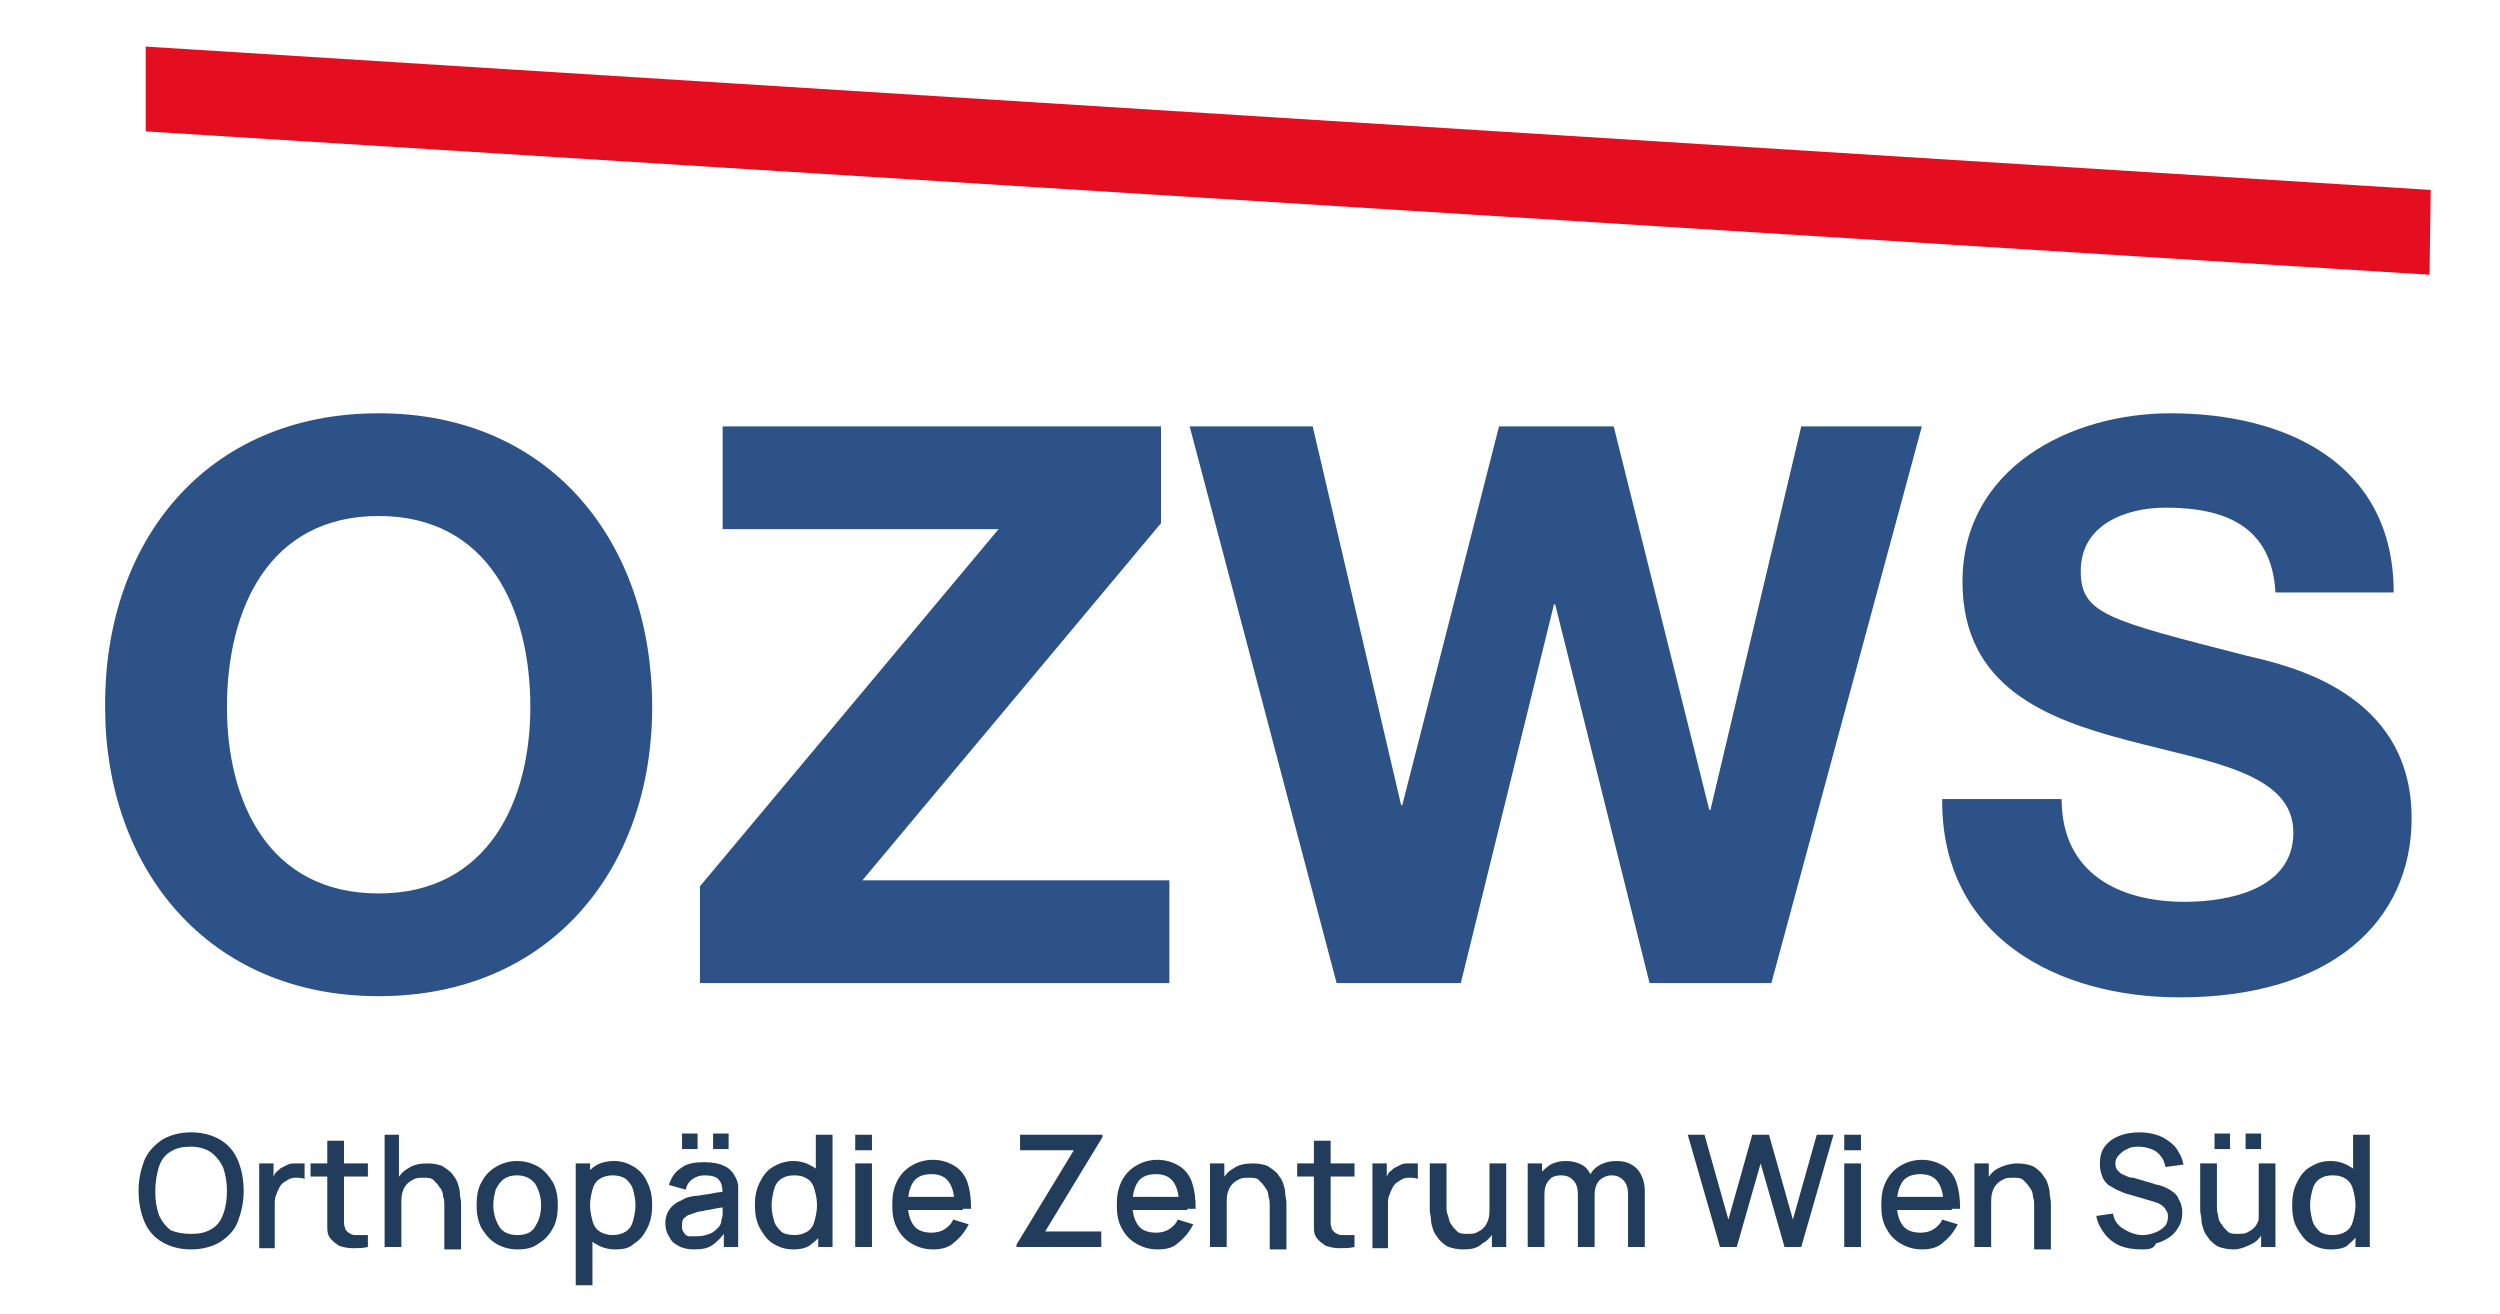 <svg xmlns="http://www.w3.org/2000/svg" xmlns:xlink="http://www.w3.org/1999/xlink" id="Ebene_1" x="0px" y="0px" width="209.3px" height="110px" viewBox="0 0 209.3 110" style="enable-background:new 0 0 209.3 110;" xml:space="preserve"><style type="text/css">	.st0{fill:none;}	.st1{fill:#E40E20;}	.st2{fill:#2C5288;}	.st3{fill:#223C5B;}</style><rect x="222" y="412.7" class="st0" width="841.9" height="595.3"></rect><g>	<g>		<polygon class="st1" points="203.4,23 12.2,11 12.2,3.9 203.5,15.9   "></polygon>	</g>	<g>		<path class="st2" d="M31.7,34.6c14.4,0,22.9,10.8,22.9,24.6c0,13.5-8.5,24.2-22.9,24.2c-14.4,0-22.9-10.8-22.9-24.2    C8.7,45.4,17.2,34.6,31.7,34.6z M31.7,74.8c9.2,0,12.7-7.8,12.7-15.6c0-8.2-3.5-16-12.7-16c-9.2,0-12.7,7.8-12.7,16    C19,67,22.4,74.8,31.7,74.8z"></path>		<path class="st2" d="M58.6,74.2l25-29.9H60.5v-8.6h36.7v8.1l-25,29.9h25.7v8.6H58.6V74.2z"></path>		<path class="st2" d="M148.3,82.3h-10.2l-7.9-31.7h-0.1l-7.8,31.7h-10.4L99.6,35.7h10.3l7.4,31.7h0.1l8.1-31.7h9.6l8,32.1h0.1    l7.6-32.1h10.1L148.3,82.3z"></path>		<path class="st2" d="M172.6,66.9c0,6.2,4.8,8.6,10.3,8.6c3.6,0,9.1-1,9.1-5.8c0-5-7-5.9-13.8-7.7c-6.9-1.8-13.9-4.5-13.9-13.3    c0-9.5,9-14.1,17.4-14.1c9.7,0,18.7,4.2,18.7,15h-9.9c-0.3-5.6-4.3-7.1-9.2-7.1c-3.3,0-7.1,1.4-7.1,5.3c0,3.6,2.2,4.1,13.9,7.1    c3.4,0.8,13.8,3,13.8,13.6c0,8.6-6.7,15-19.4,15c-10.3,0-20-5.1-19.9-16.6H172.6z"></path>	</g></g><g>	<path class="st3" d="M16,104.6c-0.9,0-1.7-0.2-2.4-0.6c-0.7-0.4-1.2-1-1.5-1.7s-0.5-1.6-0.5-2.6s0.2-1.8,0.5-2.6   c0.3-0.7,0.9-1.3,1.5-1.7c0.7-0.4,1.5-0.6,2.4-0.6c0.9,0,1.7,0.2,2.4,0.6c0.7,0.4,1.2,1,1.5,1.7c0.3,0.7,0.5,1.6,0.5,2.6   s-0.2,1.8-0.5,2.6s-0.9,1.3-1.5,1.7C17.7,104.4,16.9,104.6,16,104.6z M16,103.3c0.7,0,1.2-0.1,1.7-0.4s0.8-0.7,1-1.3   c0.2-0.5,0.3-1.2,0.3-1.9s-0.1-1.3-0.3-1.9c-0.2-0.5-0.6-1-1-1.3s-1-0.5-1.7-0.5c-0.7,0-1.2,0.1-1.7,0.4s-0.8,0.7-1,1.3   C13.1,98.4,13,99,13,99.8c0,0.7,0.1,1.3,0.3,1.9c0.2,0.5,0.6,1,1,1.3C14.8,103.2,15.3,103.3,16,103.3z"></path>	<path class="st3" d="M21.7,104.4v-7h1.2v1.7l-0.2-0.2c0.1-0.2,0.2-0.4,0.3-0.6c0.1-0.2,0.3-0.3,0.5-0.5c0.2-0.1,0.4-0.2,0.6-0.3   c0.2-0.1,0.4-0.1,0.7-0.1c0.2,0,0.5,0,0.7,0v1.3c-0.2-0.1-0.5-0.1-0.8-0.1c-0.3,0-0.5,0.1-0.8,0.3c-0.2,0.1-0.4,0.3-0.5,0.5   c-0.1,0.2-0.2,0.4-0.3,0.7c-0.1,0.2-0.1,0.5-0.1,0.8v3.6H21.7z"></path>	<path class="st3" d="M26,98.5v-1.1h4.8v1.1H26z M30.8,104.4c-0.4,0.1-0.9,0.1-1.3,0.1c-0.4,0-0.8-0.1-1.1-0.2   c-0.3-0.2-0.6-0.4-0.8-0.7c-0.2-0.3-0.2-0.6-0.2-0.9s0-0.6,0-1v-6.2h1.4v6.2c0,0.3,0,0.5,0,0.7c0,0.2,0.1,0.4,0.1,0.5   c0.2,0.3,0.4,0.4,0.7,0.5c0.3,0,0.7,0,1.2,0V104.4z"></path>	<path class="st3" d="M32.2,104.4v-9.4h1.2v5.1h0.2v4.3H32.2z M37.2,104.4V101c0-0.3,0-0.6-0.1-0.8c0-0.3-0.1-0.6-0.3-0.8   c-0.1-0.2-0.3-0.4-0.5-0.6c-0.2-0.2-0.5-0.2-0.9-0.2c-0.2,0-0.5,0-0.7,0.1c-0.2,0.1-0.4,0.2-0.6,0.4c-0.2,0.2-0.3,0.4-0.4,0.7   c-0.1,0.3-0.1,0.6-0.1,1.1l-0.8-0.3c0-0.6,0.1-1.2,0.4-1.7c0.2-0.5,0.6-0.9,1-1.1c0.4-0.3,1-0.4,1.6-0.4c0.5,0,0.9,0.1,1.2,0.2   c0.3,0.2,0.6,0.4,0.8,0.6c0.2,0.3,0.4,0.5,0.5,0.8c0.1,0.3,0.2,0.6,0.2,0.9s0.1,0.5,0.1,0.8v3.9H37.2z"></path>	<path class="st3" d="M43.3,104.6c-0.7,0-1.3-0.2-1.8-0.5c-0.5-0.3-0.9-0.8-1.2-1.3c-0.3-0.6-0.4-1.2-0.4-1.9c0-0.7,0.1-1.4,0.4-1.9   c0.3-0.6,0.7-1,1.2-1.3c0.5-0.3,1.1-0.5,1.8-0.5c0.7,0,1.3,0.2,1.8,0.5s0.9,0.8,1.2,1.3c0.3,0.6,0.4,1.2,0.4,1.9   c0,0.7-0.1,1.4-0.4,1.9c-0.3,0.6-0.7,1-1.2,1.3C44.6,104.5,44,104.6,43.3,104.6z M43.3,103.4c0.7,0,1.2-0.2,1.5-0.7   c0.3-0.5,0.5-1,0.5-1.8c0-0.7-0.2-1.3-0.5-1.8c-0.3-0.4-0.8-0.7-1.5-0.7c-0.5,0-0.8,0.1-1.1,0.3c-0.3,0.2-0.5,0.5-0.7,0.9   c-0.1,0.4-0.2,0.8-0.2,1.3c0,0.7,0.2,1.3,0.5,1.8S42.7,103.4,43.3,103.4z"></path>	<path class="st3" d="M48.2,107.6V97.4h1.2v5.1h0.2v5.1H48.2z M51.5,104.6c-0.7,0-1.2-0.2-1.7-0.5c-0.5-0.3-0.8-0.8-1-1.3   c-0.2-0.6-0.4-1.2-0.4-1.9s0.1-1.3,0.3-1.9s0.6-1,1-1.3s1-0.5,1.7-0.5c0.7,0,1.2,0.2,1.7,0.5s0.9,0.8,1.1,1.3   c0.3,0.6,0.4,1.2,0.4,1.9c0,0.7-0.1,1.3-0.4,1.9s-0.6,1-1.1,1.3C52.7,104.5,52.2,104.6,51.5,104.6z M51.3,103.4   c0.4,0,0.8-0.1,1.1-0.3c0.3-0.2,0.5-0.5,0.6-0.9c0.1-0.4,0.2-0.8,0.2-1.3c0-0.5-0.1-0.9-0.2-1.3c-0.1-0.4-0.4-0.7-0.6-0.9   c-0.3-0.2-0.7-0.3-1.1-0.3c-0.4,0-0.8,0.1-1.1,0.3c-0.3,0.2-0.5,0.5-0.6,0.9c-0.1,0.4-0.2,0.8-0.2,1.3s0.1,0.9,0.2,1.3   c0.1,0.4,0.3,0.7,0.6,0.9C50.5,103.3,50.9,103.4,51.3,103.4z"></path>	<path class="st3" d="M58.1,104.6c-0.5,0-1-0.1-1.3-0.3c-0.4-0.2-0.6-0.4-0.8-0.8c-0.2-0.3-0.3-0.7-0.3-1.1c0-0.4,0.1-0.7,0.2-0.9   s0.3-0.5,0.6-0.7c0.2-0.2,0.6-0.3,0.9-0.5c0.3-0.1,0.7-0.2,1.1-0.2c0.4-0.1,0.8-0.1,1.2-0.2c0.4-0.1,0.9-0.1,1.3-0.2l-0.5,0.3   c0-0.6-0.1-1-0.3-1.2c-0.2-0.3-0.7-0.4-1.2-0.4c-0.4,0-0.7,0.1-1,0.3c-0.3,0.2-0.5,0.5-0.6,0.9L56,99.2c0.2-0.6,0.5-1.1,1-1.4   c0.5-0.4,1.1-0.5,2-0.5c0.6,0,1.2,0.1,1.6,0.3c0.5,0.2,0.8,0.6,1,1c0.1,0.2,0.2,0.5,0.2,0.7c0,0.3,0,0.5,0,0.8v4.3h-1.2v-1.6   l0.2,0.2c-0.3,0.5-0.7,0.9-1.1,1.2C59.3,104.5,58.8,104.6,58.1,104.6z M58.4,103.5c0.4,0,0.7-0.1,1-0.2c0.3-0.1,0.5-0.3,0.7-0.5   s0.3-0.4,0.3-0.7c0.1-0.2,0.1-0.4,0.1-0.7c0-0.3,0-0.5,0-0.6L61,101c-0.4,0.1-0.8,0.1-1.2,0.2c-0.4,0.1-0.7,0.1-1,0.2   c-0.3,0-0.5,0.1-0.8,0.2c-0.2,0.1-0.4,0.1-0.5,0.2c-0.1,0.1-0.3,0.2-0.3,0.3c-0.1,0.1-0.1,0.3-0.1,0.5c0,0.2,0,0.4,0.1,0.5   c0.1,0.2,0.2,0.3,0.4,0.4C57.8,103.5,58.1,103.5,58.4,103.5z M57.1,96.2v-1.3h1.3v1.3H57.1z M59.7,96.2v-1.3H61v1.3H59.7z"></path>	<path class="st3" d="M66.4,104.6c-0.7,0-1.2-0.2-1.7-0.5c-0.5-0.3-0.8-0.8-1.1-1.3c-0.3-0.6-0.4-1.2-0.4-1.9c0-0.7,0.1-1.3,0.4-1.9   c0.3-0.6,0.6-1,1.1-1.3s1.1-0.5,1.7-0.5c0.7,0,1.2,0.2,1.7,0.5s0.8,0.8,1,1.3s0.3,1.2,0.3,1.9s-0.1,1.3-0.4,1.9   c-0.2,0.6-0.6,1-1,1.3C67.6,104.5,67,104.6,66.4,104.6z M66.5,103.4c0.4,0,0.8-0.1,1.1-0.3s0.5-0.5,0.6-0.9   c0.1-0.4,0.2-0.8,0.2-1.3s-0.1-0.9-0.2-1.3c-0.1-0.4-0.3-0.7-0.6-0.9c-0.3-0.2-0.6-0.3-1.1-0.3c-0.5,0-0.8,0.1-1.1,0.3   c-0.3,0.2-0.5,0.5-0.6,0.9c-0.1,0.4-0.2,0.8-0.2,1.3c0,0.5,0.1,0.9,0.2,1.3s0.4,0.7,0.6,0.9S66.1,103.4,66.5,103.4z M68.5,104.4   v-5.1h-0.2v-4.3h1.4v9.4H68.5z"></path>	<path class="st3" d="M71.6,96.3v-1.3H73v1.3H71.6z M71.6,104.4v-7H73v7H71.6z"></path>	<path class="st3" d="M78.1,104.6c-0.7,0-1.3-0.2-1.8-0.5c-0.5-0.3-0.9-0.7-1.2-1.3c-0.3-0.5-0.4-1.2-0.4-1.9c0-0.8,0.1-1.4,0.4-2   s0.7-1,1.2-1.3s1.1-0.5,1.8-0.5c0.7,0,1.3,0.2,1.8,0.5c0.5,0.3,0.9,0.8,1.1,1.4c0.2,0.6,0.3,1.3,0.3,2.2h-1.4v-0.5   c0-0.8-0.2-1.4-0.5-1.8c-0.3-0.4-0.8-0.6-1.4-0.6c-0.7,0-1.2,0.2-1.5,0.6s-0.5,1.1-0.5,1.9c0,0.8,0.2,1.4,0.5,1.8s0.8,0.6,1.5,0.6   c0.4,0,0.8-0.1,1.1-0.3s0.6-0.5,0.7-0.8l1.3,0.4c-0.3,0.6-0.7,1.1-1.2,1.5C79.4,104.5,78.7,104.6,78.1,104.6z M75.6,101.3v-1.1h5   v1.1H75.6z"></path>	<path class="st3" d="M85.1,104.4v-0.2l4.8-7.9h-4.5v-1.3h6.9v0.2l-4.8,7.9h4.7v1.3H85.1z"></path>	<path class="st3" d="M96.9,104.6c-0.7,0-1.3-0.2-1.8-0.5c-0.5-0.3-0.9-0.7-1.2-1.3c-0.3-0.5-0.4-1.2-0.4-1.9c0-0.8,0.1-1.4,0.4-2   s0.7-1,1.2-1.3s1.1-0.5,1.8-0.5c0.7,0,1.3,0.2,1.8,0.5c0.5,0.3,0.9,0.8,1.1,1.4c0.2,0.6,0.3,1.3,0.3,2.2h-1.4v-0.5   c0-0.8-0.2-1.4-0.5-1.8c-0.3-0.4-0.8-0.6-1.4-0.6c-0.7,0-1.2,0.2-1.5,0.6s-0.5,1.1-0.5,1.9c0,0.8,0.2,1.4,0.5,1.8s0.8,0.6,1.5,0.6   c0.4,0,0.8-0.1,1.1-0.3s0.6-0.5,0.7-0.8l1.3,0.4c-0.3,0.6-0.7,1.1-1.2,1.5C98.2,104.5,97.6,104.6,96.9,104.6z M94.4,101.3v-1.1h5   v1.1H94.4z"></path>	<path class="st3" d="M101.3,104.4v-7h1.2v2h0.2v5H101.3z M106.3,104.4V101c0-0.3,0-0.6-0.1-0.8c0-0.3-0.1-0.6-0.3-0.8   c-0.1-0.2-0.3-0.4-0.5-0.6c-0.2-0.2-0.5-0.2-0.9-0.2c-0.2,0-0.5,0-0.7,0.1c-0.2,0.1-0.4,0.2-0.6,0.4c-0.2,0.2-0.3,0.4-0.4,0.7   c-0.1,0.3-0.1,0.6-0.1,1.1l-0.8-0.3c0-0.6,0.1-1.2,0.4-1.7c0.2-0.5,0.6-0.9,1-1.1c0.4-0.3,1-0.4,1.6-0.4c0.5,0,0.9,0.1,1.2,0.2   c0.3,0.2,0.6,0.4,0.8,0.6c0.2,0.3,0.4,0.5,0.5,0.8c0.1,0.3,0.2,0.6,0.2,0.9s0.1,0.5,0.1,0.8v3.9H106.3z"></path>	<path class="st3" d="M108.6,98.5v-1.1h4.8v1.1H108.6z M113.4,104.4c-0.4,0.1-0.9,0.1-1.3,0.1c-0.4,0-0.8-0.1-1.1-0.2   c-0.3-0.2-0.6-0.4-0.8-0.7c-0.2-0.3-0.2-0.6-0.2-0.9s0-0.6,0-1v-6.2h1.4v6.2c0,0.3,0,0.5,0,0.7c0,0.2,0.1,0.4,0.1,0.5   c0.2,0.3,0.4,0.4,0.7,0.5c0.3,0,0.7,0,1.2,0V104.4z"></path>	<path class="st3" d="M114.9,104.4v-7h1.2v1.7l-0.2-0.2c0.1-0.2,0.2-0.4,0.3-0.6c0.1-0.2,0.3-0.3,0.5-0.5c0.2-0.1,0.4-0.2,0.6-0.3   c0.2-0.1,0.4-0.1,0.7-0.1c0.2,0,0.5,0,0.7,0v1.3c-0.2-0.1-0.5-0.1-0.8-0.1c-0.3,0-0.5,0.1-0.8,0.3c-0.2,0.1-0.4,0.3-0.5,0.5   c-0.1,0.2-0.2,0.4-0.3,0.7c-0.1,0.2-0.1,0.5-0.1,0.8v3.6H114.9z"></path>	<path class="st3" d="M122.5,104.6c-0.5,0-0.9-0.1-1.2-0.2s-0.6-0.4-0.8-0.6c-0.2-0.3-0.4-0.5-0.5-0.8c-0.1-0.3-0.2-0.6-0.2-0.9   s-0.1-0.5-0.1-0.8v-3.9h1.4v3.5c0,0.3,0,0.6,0.1,0.8s0.1,0.6,0.3,0.8c0.1,0.2,0.3,0.4,0.5,0.6c0.2,0.2,0.5,0.2,0.9,0.2   c0.2,0,0.5,0,0.7-0.1s0.4-0.2,0.6-0.4c0.2-0.2,0.3-0.4,0.4-0.7c0.1-0.3,0.1-0.6,0.1-1.1l0.8,0.3c0,0.6-0.1,1.2-0.4,1.7   c-0.2,0.5-0.6,0.9-1,1.1C123.7,104.5,123.2,104.6,122.5,104.6z M124.9,104.4v-2h-0.2v-5h1.4v7H124.9z"></path>	<path class="st3" d="M127.9,104.4v-7h1.2v2h0.2v5H127.9z M132.1,104.4l0-4.4c0-0.5-0.1-0.9-0.4-1.2s-0.6-0.4-1-0.4   c-0.4,0-0.8,0.1-1,0.4c-0.3,0.3-0.4,0.7-0.4,1.2l-0.7-0.4c0-0.5,0.1-0.9,0.3-1.2c0.2-0.4,0.5-0.6,0.9-0.9c0.4-0.2,0.8-0.3,1.3-0.3   c0.5,0,0.9,0.1,1.3,0.3c0.4,0.2,0.6,0.5,0.8,0.9s0.3,0.8,0.3,1.3l0,4.7H132.1z M136.3,104.4l0-4.4c0-0.5-0.1-0.9-0.4-1.2   c-0.3-0.3-0.6-0.4-1-0.4c-0.3,0-0.5,0.1-0.7,0.2c-0.2,0.1-0.4,0.3-0.5,0.5c-0.1,0.2-0.2,0.5-0.2,0.9l-0.7-0.3   c0-0.5,0.1-0.9,0.3-1.3c0.2-0.4,0.5-0.7,0.9-0.9c0.4-0.2,0.8-0.3,1.3-0.3c0.8,0,1.3,0.2,1.8,0.7c0.4,0.5,0.6,1.1,0.6,1.8l0,4.7   H136.3z"></path>	<path class="st3" d="M144,104.4l-2.7-9.4h1.4l2,7.1l2-7.1l1.4,0l2,7.1l2-7.1h1.4l-2.7,9.4h-1.4l-2-7l-2,7H144z"></path>	<path class="st3" d="M154.4,96.3v-1.3h1.4v1.3H154.4z M154.4,104.4v-7h1.4v7H154.4z"></path>	<path class="st3" d="M160.9,104.6c-0.7,0-1.3-0.2-1.8-0.5c-0.5-0.3-0.9-0.7-1.2-1.3c-0.3-0.5-0.4-1.2-0.4-1.9c0-0.8,0.1-1.4,0.4-2   c0.3-0.6,0.7-1,1.2-1.3c0.5-0.3,1.1-0.5,1.8-0.5c0.7,0,1.3,0.2,1.8,0.5c0.5,0.3,0.9,0.8,1.1,1.4c0.2,0.6,0.3,1.3,0.3,2.2h-1.4v-0.5   c0-0.8-0.2-1.4-0.5-1.8c-0.3-0.4-0.8-0.6-1.4-0.6c-0.7,0-1.2,0.2-1.5,0.6c-0.3,0.4-0.5,1.1-0.5,1.9c0,0.8,0.2,1.4,0.5,1.8   c0.3,0.4,0.8,0.6,1.5,0.6c0.4,0,0.8-0.1,1.1-0.3s0.6-0.5,0.7-0.8l1.3,0.4c-0.3,0.6-0.7,1.1-1.2,1.5   C162.2,104.5,161.5,104.6,160.9,104.6z M158.4,101.3v-1.1h5v1.1H158.4z"></path>	<path class="st3" d="M165.3,104.4v-7h1.2v2h0.2v5H165.3z M170.3,104.4V101c0-0.3,0-0.6-0.1-0.8c0-0.3-0.1-0.6-0.3-0.8   c-0.1-0.2-0.3-0.4-0.5-0.6c-0.2-0.2-0.5-0.2-0.9-0.2c-0.2,0-0.5,0-0.7,0.1c-0.2,0.1-0.4,0.2-0.6,0.4c-0.2,0.2-0.3,0.4-0.4,0.7   c-0.1,0.3-0.1,0.6-0.1,1.1l-0.8-0.3c0-0.6,0.1-1.2,0.4-1.7c0.2-0.5,0.6-0.9,1-1.1s1-0.4,1.6-0.4c0.5,0,0.9,0.1,1.2,0.2   s0.6,0.4,0.8,0.6c0.2,0.3,0.4,0.5,0.5,0.8s0.2,0.6,0.2,0.9s0.1,0.5,0.1,0.8v3.9H170.3z"></path>	<path class="st3" d="M179.3,104.6c-0.7,0-1.3-0.1-1.8-0.3c-0.5-0.2-1-0.6-1.3-1c-0.3-0.4-0.6-0.9-0.7-1.5l1.4-0.2   c0.1,0.6,0.4,1,0.9,1.3s1,0.5,1.6,0.5c0.4,0,0.7-0.1,1-0.2c0.3-0.1,0.6-0.3,0.8-0.5s0.3-0.5,0.3-0.8c0-0.2,0-0.3-0.1-0.5   c-0.1-0.1-0.1-0.2-0.2-0.3c-0.1-0.1-0.2-0.2-0.4-0.3c-0.1-0.1-0.3-0.1-0.5-0.2l-2.4-0.7c-0.2-0.1-0.5-0.2-0.7-0.3   c-0.2-0.1-0.5-0.3-0.7-0.4c-0.2-0.2-0.4-0.4-0.5-0.7c-0.1-0.3-0.2-0.6-0.2-1c0-0.6,0.1-1.1,0.4-1.5c0.3-0.4,0.7-0.7,1.2-0.9   c0.5-0.2,1.1-0.3,1.7-0.3c0.6,0,1.2,0.1,1.7,0.3c0.5,0.2,0.9,0.5,1.3,0.9c0.3,0.4,0.6,0.9,0.7,1.5l-1.5,0.2   c-0.1-0.4-0.2-0.7-0.4-0.9c-0.2-0.3-0.5-0.5-0.8-0.6s-0.6-0.2-1-0.2c-0.3,0-0.7,0-1,0.2c-0.3,0.1-0.5,0.3-0.7,0.5s-0.3,0.4-0.3,0.7   c0,0.3,0.1,0.5,0.2,0.6c0.2,0.2,0.3,0.3,0.6,0.4c0.2,0.1,0.4,0.2,0.7,0.2l1.7,0.5c0.2,0.1,0.5,0.1,0.7,0.2c0.3,0.1,0.5,0.2,0.8,0.4   c0.3,0.2,0.5,0.4,0.6,0.7c0.2,0.3,0.3,0.7,0.3,1.1c0,0.5-0.1,0.9-0.3,1.2c-0.2,0.4-0.5,0.7-0.8,0.9c-0.3,0.2-0.7,0.4-1.1,0.5   C180.3,104.6,179.8,104.6,179.3,104.6z"></path>	<path class="st3" d="M187,104.6c-0.5,0-0.9-0.1-1.2-0.2s-0.6-0.4-0.8-0.6c-0.2-0.3-0.4-0.5-0.5-0.8c-0.1-0.3-0.2-0.6-0.2-0.9   s-0.1-0.5-0.1-0.8v-3.9h1.4v3.5c0,0.3,0,0.6,0.1,0.8c0,0.3,0.1,0.6,0.3,0.8c0.1,0.2,0.3,0.4,0.5,0.6c0.2,0.2,0.5,0.2,0.9,0.2   c0.2,0,0.5,0,0.7-0.1c0.2-0.1,0.4-0.2,0.6-0.4c0.2-0.2,0.3-0.4,0.4-0.7s0.1-0.6,0.1-1.1l0.8,0.3c0,0.6-0.1,1.2-0.4,1.7   s-0.6,0.9-1,1.1S187.6,104.6,187,104.6z M185.4,96.2v-1.3h1.3v1.3H185.4z M188,96.2v-1.3h1.3v1.3H188z M189.3,104.4v-2h-0.2v-5h1.4   v7H189.3z"></path>	<path class="st3" d="M195.1,104.6c-0.7,0-1.2-0.2-1.7-0.5c-0.5-0.3-0.8-0.8-1.1-1.3s-0.4-1.2-0.4-1.9c0-0.7,0.1-1.3,0.4-1.9   c0.3-0.6,0.6-1,1.1-1.3s1-0.5,1.7-0.5c0.7,0,1.2,0.2,1.7,0.5s0.8,0.8,1,1.3s0.3,1.2,0.3,1.9s-0.1,1.3-0.4,1.9s-0.6,1-1,1.3   C196.4,104.5,195.8,104.6,195.1,104.6z M195.3,103.4c0.4,0,0.8-0.1,1.1-0.3c0.3-0.2,0.5-0.5,0.6-0.9c0.1-0.4,0.2-0.8,0.2-1.3   s-0.1-0.9-0.2-1.3c-0.1-0.4-0.3-0.7-0.6-0.9c-0.3-0.2-0.6-0.3-1.1-0.3c-0.5,0-0.8,0.1-1.1,0.3c-0.3,0.2-0.5,0.5-0.6,0.9   c-0.1,0.4-0.2,0.8-0.2,1.3c0,0.5,0.1,0.9,0.2,1.3c0.1,0.4,0.4,0.7,0.6,0.9S194.9,103.4,195.3,103.4z M197.2,104.4v-5.1h-0.2v-4.3   h1.4v9.4H197.2z"></path></g></svg>
